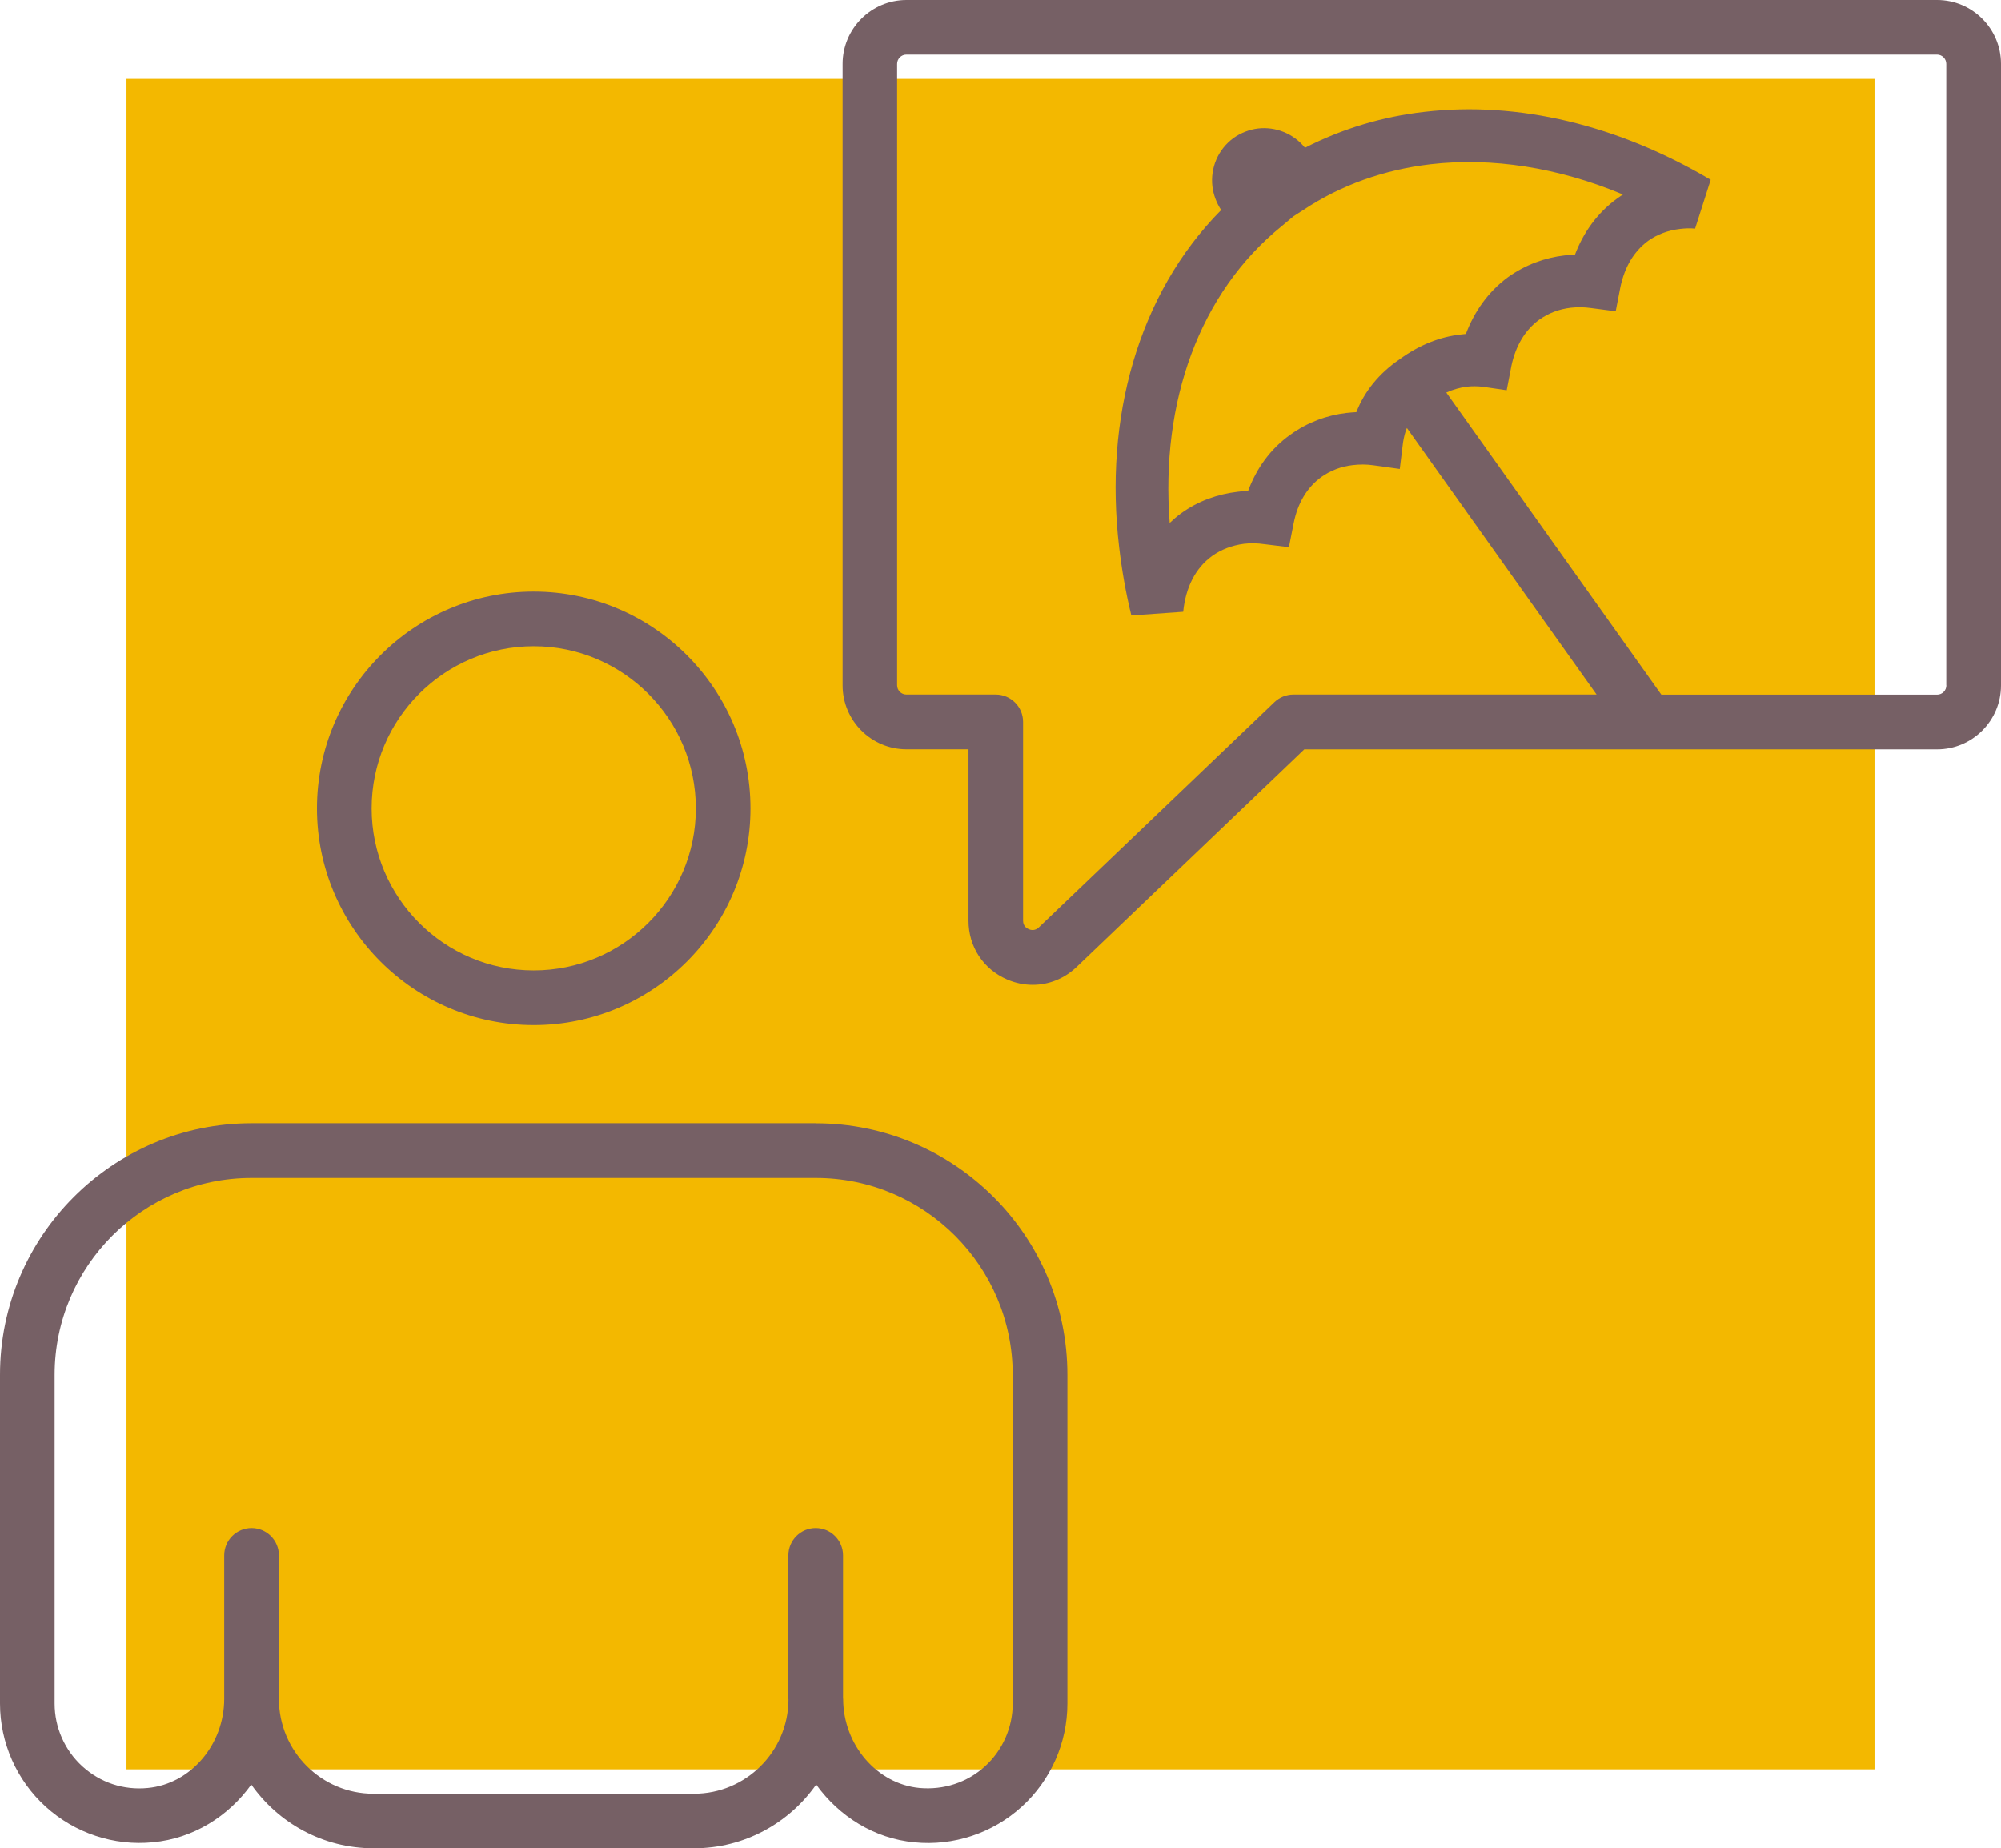 <?xml version="1.0" encoding="UTF-8"?><svg id="Capa_2" xmlns="http://www.w3.org/2000/svg" viewBox="0 0 374.76 346.18"><defs><style>.cls-1{fill:#766065;}.cls-2{fill:#f3b800;}</style></defs><g id="Capa_1-2"><rect class="cls-2" x="23.69" y="14.78" width="327.38" height="316.61"/><path class="cls-1" d="M152.79,210.38H47.11c-25.98,0-47.11,21.14-47.11,47.11v61.57c0,7.34,3.12,14.39,8.56,19.33,5.43,4.93,12.77,7.4,20.11,6.66,7.52-.71,14.11-4.84,18.39-10.81,5.06,7.21,13.43,11.94,22.89,11.94h60.01c9.46,0,17.84-4.73,22.9-11.94,4.29,5.97,10.88,10.11,18.38,10.82,7.35.74,14.68-1.72,20.11-6.66,5.44-4.94,8.56-11.99,8.56-19.33v-61.57c0-25.98-21.14-47.11-47.11-47.11ZM189.67,319.07c0,4.47-1.89,8.75-5.2,11.76-3.35,3.05-7.75,4.45-12.26,4.05-7.99-.76-14.27-8.08-14.3-16.66,0-.07-.02-.13-.02-.2v-26.69c0-2.82-2.29-5.12-5.12-5.12s-5.12,2.29-5.12,5.12v26.84c0,.06.02.11.02.17-.05,9.72-7.97,17.62-17.71,17.62h-60.01c-9.77,0-17.72-7.94-17.72-17.79v-26.84c0-2.82-2.29-5.12-5.12-5.12s-5.12,2.29-5.12,5.12v26.84c0,8.61-6.28,15.95-14.3,16.71h0c-4.52.45-8.91-1-12.26-4.05-3.31-3.01-5.2-7.29-5.2-11.76v-61.57c0-20.34,16.54-36.88,36.88-36.88h105.68c20.34,0,36.88,16.54,36.88,36.88v61.57Z"/><path class="cls-1" d="M99.96,192c22.38,0,40.59-18.21,40.59-40.59s-18.21-40.6-40.59-40.6-40.6,18.21-40.6,40.6,18.21,40.59,40.6,40.59ZM99.96,121.04c16.74,0,30.36,13.62,30.36,30.36s-13.62,30.36-30.36,30.36-30.36-13.62-30.36-30.36,13.62-30.36,30.36-30.36Z"/><path class="cls-1" d="M362.79,0h-193.01c-6.6,0-11.97,5.37-11.97,11.97v116.4c0,6.6,5.37,11.97,11.97,11.97h11.61v32.12c0,4.87,2.78,9.09,7.26,11.01,1.56.67,3.18.99,4.77.99,2.99,0,5.91-1.15,8.21-3.34l42.65-40.77h118.51c6.6,0,11.97-5.37,11.97-11.97V11.97c0-6.6-5.37-11.97-11.97-11.97ZM364.53,128.37c0,.96-.78,1.74-1.74,1.74h-51.64l-40.28-56.59c1.35-.61,2.63-.94,3.86-1.1.98-.11,1.94-.09,2.84,0l4.61.67.89-4.6c.8-3.72,2.52-6.63,5.16-8.58,1.81-1.28,3.75-2.01,5.93-2.27,1.23-.14,2.52-.13,3.85.06l4.59.6.88-4.53c.79-3.75,2.51-6.66,5.18-8.65,1.74-1.23,3.75-1.98,5.98-2.24.91-.11,1.89-.16,2.83-.06l2.92-9.14c-17.19-10.19-35.99-14.78-53.62-12.72-7.8.88-15.35,3.13-22.36,6.72-2.16-2.69-5.54-3.98-8.77-3.61-1.56.18-3.21.79-4.59,1.77-2.97,2.16-4.37,5.65-3.98,9.06.18,1.53.73,3.03,1.64,4.44-15.63,15.79-21.95,39.04-19.11,63.13.5,4.25,1.23,8.52,2.29,12.81l9.71-.69c.46-4.61,2.33-8.22,5.43-10.46,1.74-1.23,3.7-1.97,5.94-2.27,1.25-.15,2.52-.12,3.85.07l4.58.56.89-4.49c.76-3.79,2.5-6.7,5.19-8.66,1.74-1.23,3.71-1.97,5.86-2.22,1.29-.15,2.56-.16,3.88.03l4.94.69.61-4.97c.17-1.03.38-1.9.72-2.71l35.53,49.93h-56.79c-1.32,0-2.58.51-3.54,1.42l-44.13,42.19c-.73.69-1.49.51-1.89.34-.4-.17-1.06-.6-1.06-1.6v-37.23c0-2.82-2.29-5.12-5.12-5.12h-16.73c-.96,0-1.74-.78-1.74-1.74V11.97c0-.96.78-1.74,1.74-1.74h193.01c.96,0,1.74.78,1.74,1.74v116.4ZM274.55,62.54c-.31.04-.61.07-.95.11-3.85.41-7.75,1.93-11.44,4.62-3.88,2.64-6.63,6.05-8.13,9.92-.58.04-1.19.07-1.84.15-3.68.43-7.35,1.78-10.51,4.07-3.77,2.66-6.39,6.39-7.92,10.54-.65,0-1.3.08-1.94.16-3.72.43-7.41,1.72-10.57,4.01-.79.56-1.5,1.2-2.18,1.83-1.75-22.68,5.56-43.09,20.95-55.57l2.24-1.87,1.76-1.13c7.18-4.78,15.29-7.6,23.89-8.61,11.49-1.34,23.95.6,36.04,5.66-.37.25-.72.5-1.07.74-3.73,2.7-6.35,6.39-7.92,10.55-.65,0-1.27.04-1.94.12-3.71.43-7.32,1.75-10.55,4.04-3.76,2.74-6.36,6.5-7.93,10.65Z"/></g></svg>